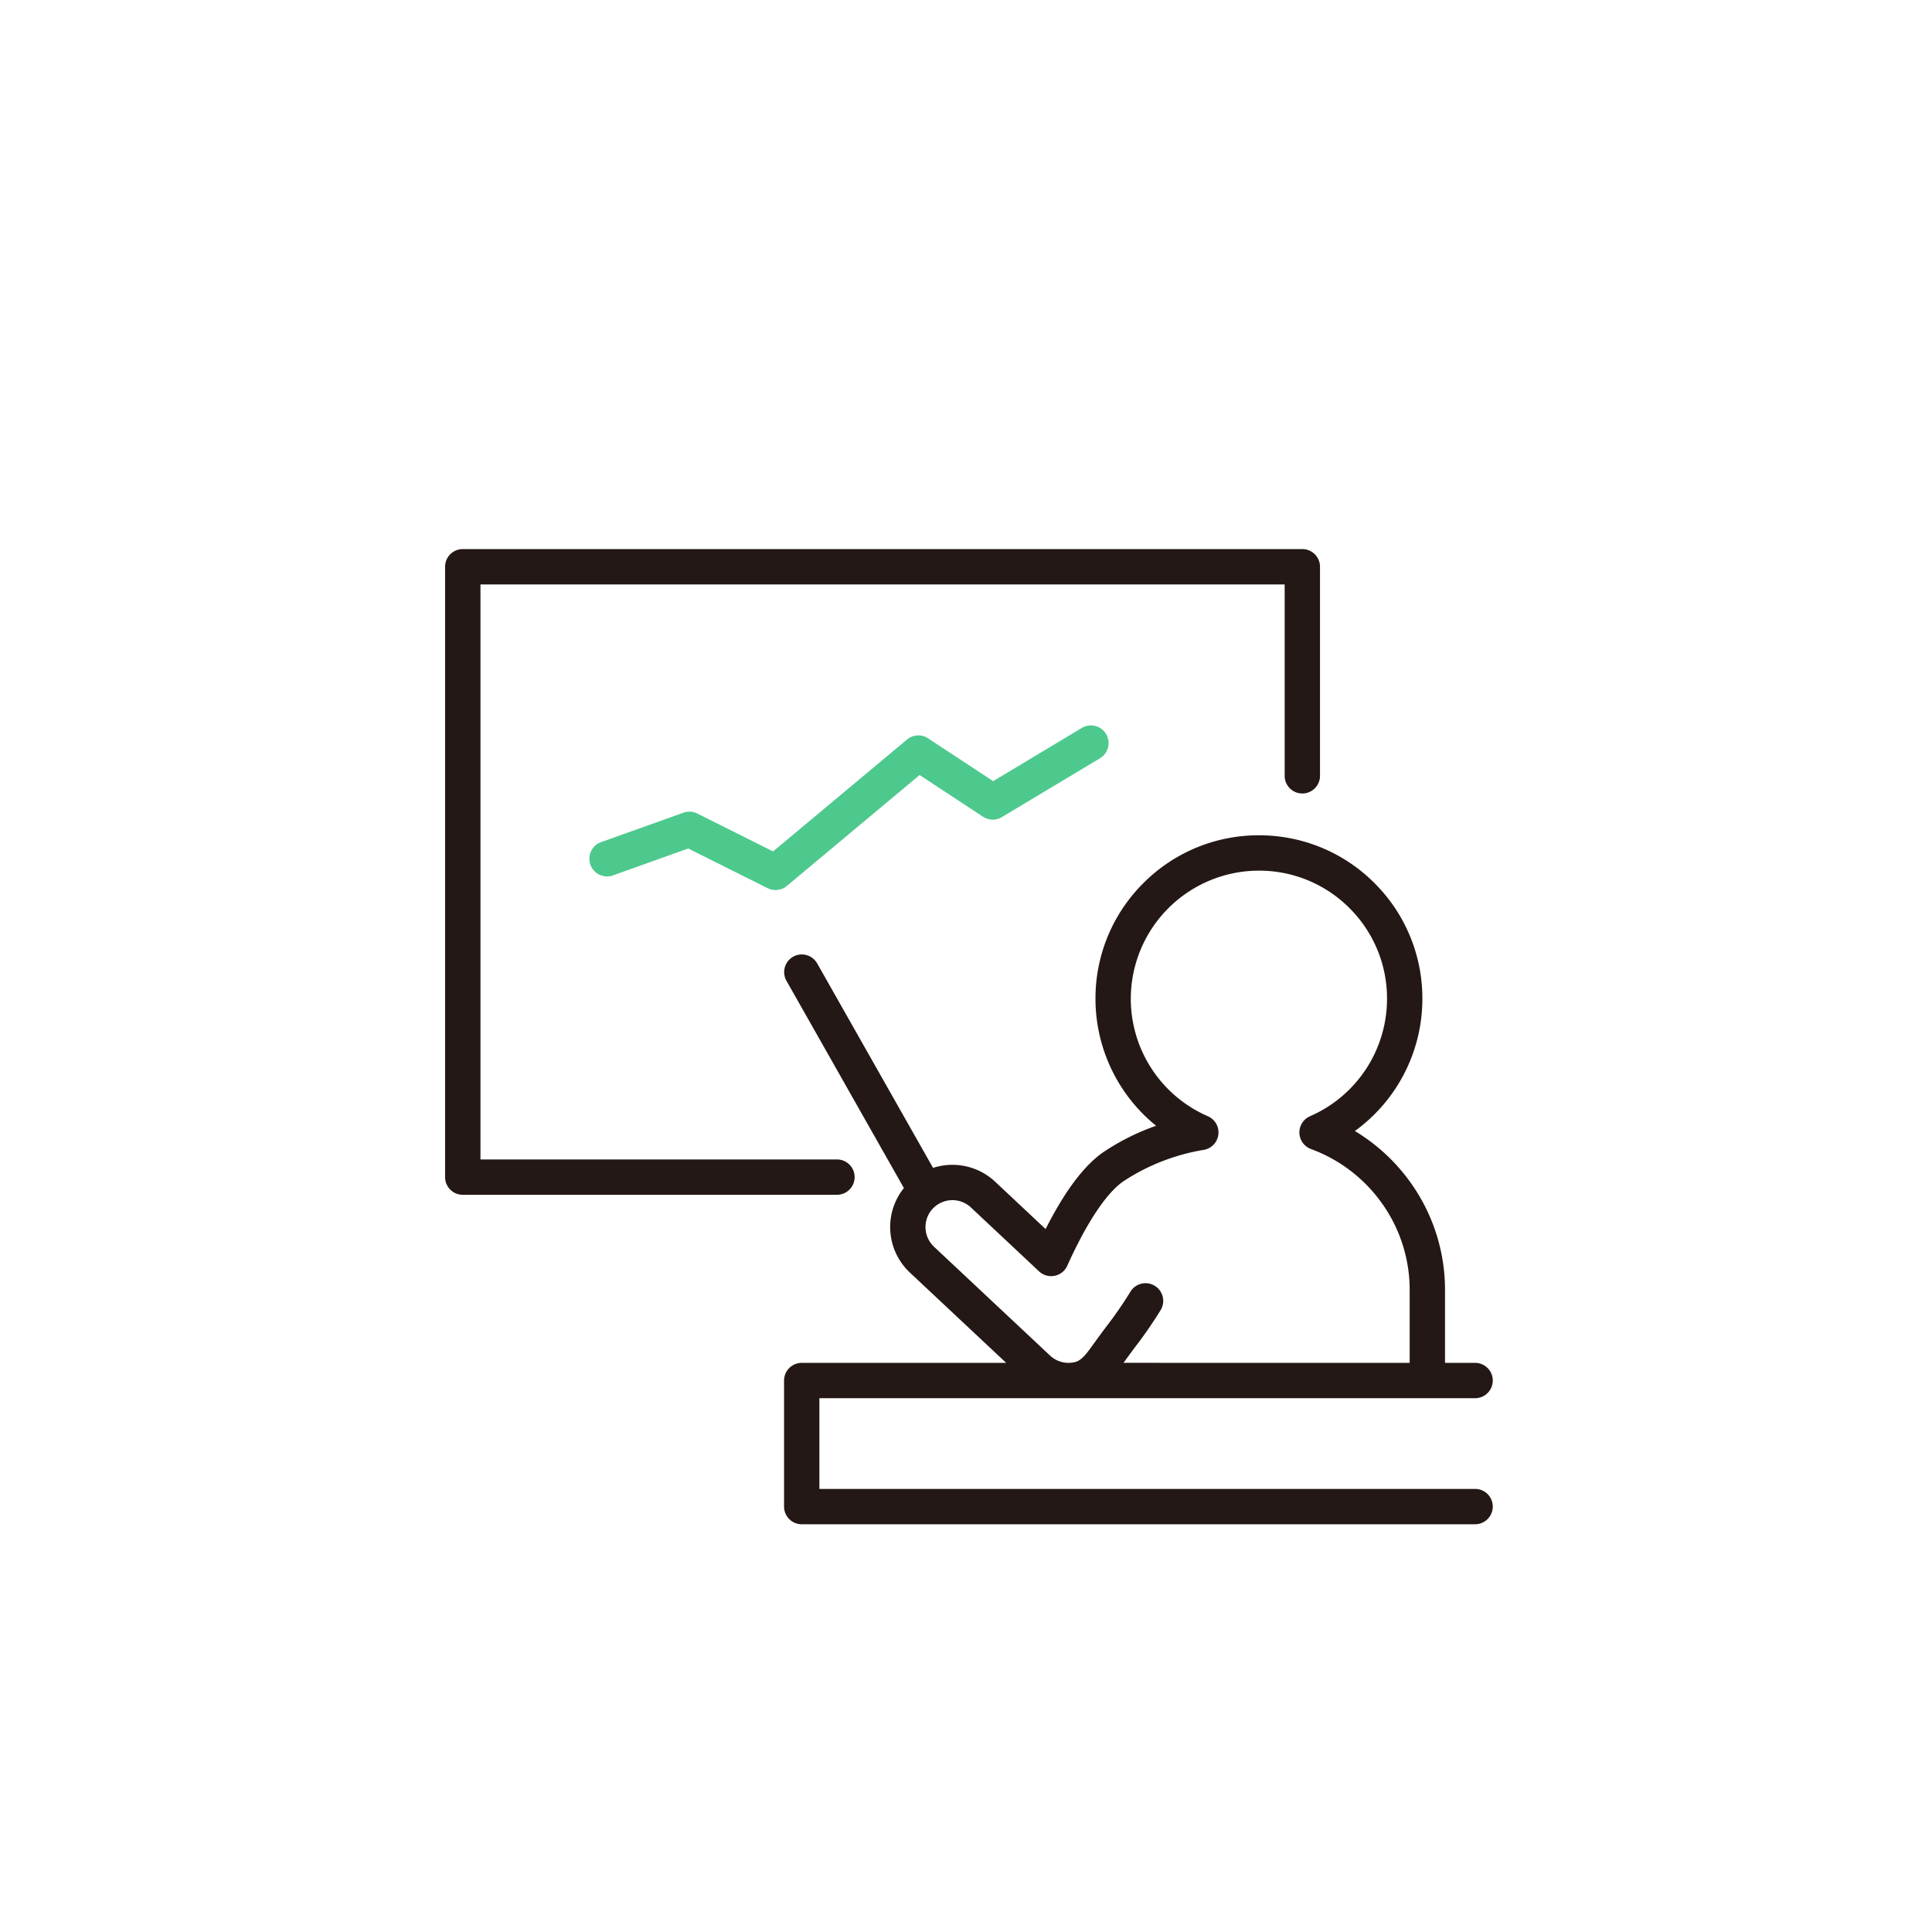<svg xmlns="http://www.w3.org/2000/svg" width="164" height="164" viewBox="0 0 164 164"><g transform="translate(-219 -975)"><path d="M82,0A82,82,0,1,1,0,82,82,82,0,0,1,82,0Z" transform="translate(219 975)" fill="none"/><path d="M34.9,36.983a1.5,1.5,0,0,1-.671-.158l-6.736-3.369-6.374,2.277a1.5,1.5,0,1,1-1.009-2.825l6.977-2.492a1.5,1.5,0,0,1,1.175.071l6.43,3.216,11.373-9.5a1.5,1.5,0,0,1,1.786-.1l5.524,3.635,7.5-4.5a1.5,1.5,0,1,1,1.543,2.572l-8.306,4.983a1.5,1.5,0,0,1-1.6-.033l-5.381-3.54L35.863,36.634A1.5,1.5,0,0,1,34.9,36.983Z" transform="translate(249.931 1013.57)" fill="#4ec98e"/><path d="M-15136.729,517.779a1.5,1.5,0,0,1-1.5-1.5v-10.7a1.5,1.5,0,0,1,1.5-1.5h17.355l-8.183-7.674a5.294,5.294,0,0,1-.5-7.167l-9.967-17.59a1.5,1.5,0,0,1,.563-2.044,1.5,1.5,0,0,1,2.044.567l9.837,17.357a5.3,5.3,0,0,1,5.26,1.165l4.293,4.027c1.638-3.243,3.3-5.443,4.941-6.555a19.628,19.628,0,0,1,4.438-2.212,13.874,13.874,0,0,1-5.146-10.784,13.781,13.781,0,0,1,4.065-9.813,13.785,13.785,0,0,1,9.809-4.061,13.8,13.8,0,0,1,9.813,4.061,13.8,13.8,0,0,1,4.062,9.813,13.866,13.866,0,0,1-5.729,11.229,15.844,15.844,0,0,1,4.739,4.393,15.642,15.642,0,0,1,2.912,9.128v6.159h2.554a1.5,1.5,0,0,1,1.5,1.5,1.5,1.5,0,0,1-1.5,1.5h-55.661v7.7h55.661a1.5,1.5,0,0,1,1.5,1.5,1.5,1.5,0,0,1-1.5,1.5Zm51.606-13.7v-6.159a12.671,12.671,0,0,0-2.355-7.388,12.8,12.8,0,0,0-6.025-4.606,1.506,1.506,0,0,1-.982-1.366,1.5,1.5,0,0,1,.9-1.416,10.878,10.878,0,0,0,6.539-9.973,10.809,10.809,0,0,0-3.182-7.689,10.81,10.81,0,0,0-7.693-3.186,10.887,10.887,0,0,0-10.875,10.875,10.88,10.88,0,0,0,6.544,9.973,1.5,1.5,0,0,1,.887,1.572,1.5,1.5,0,0,1-1.271,1.287,17.657,17.657,0,0,0-6.768,2.649c-1.439.971-3.137,3.521-4.785,7.183a1.5,1.5,0,0,1-1.073.853,1.5,1.5,0,0,1-1.321-.377l-5.789-5.428a2.292,2.292,0,0,0-3.231.1,2.291,2.291,0,0,0,.1,3.235l9.854,9.242a2.281,2.281,0,0,0,1.568.617,2.421,2.421,0,0,0,.548-.065c.549-.137.952-.666,1.564-1.523.084-.118.172-.236.256-.354.293-.4.548-.746.776-1.054a33.086,33.086,0,0,0,2.1-3.03,1.5,1.5,0,0,1,2.056-.525,1.5,1.5,0,0,1,.529,2.055,36.6,36.6,0,0,1-2.269,3.273c-.225.312-.483.659-.772,1.054l-.121.167Zm-80.38-14.266a1.5,1.5,0,0,1-1.5-1.5V436.5a1.5,1.5,0,0,1,1.5-1.5h71.268a1.5,1.5,0,0,1,1.5,1.5v17.746a1.5,1.5,0,0,1-1.5,1.5,1.5,1.5,0,0,1-1.5-1.5V438H-15164v48.81h30.261a1.5,1.5,0,0,1,1.5,1.5,1.5,1.5,0,0,1-1.5,1.5Z" transform="translate(15423.785 586.61)" fill="#231815"/></g></svg>